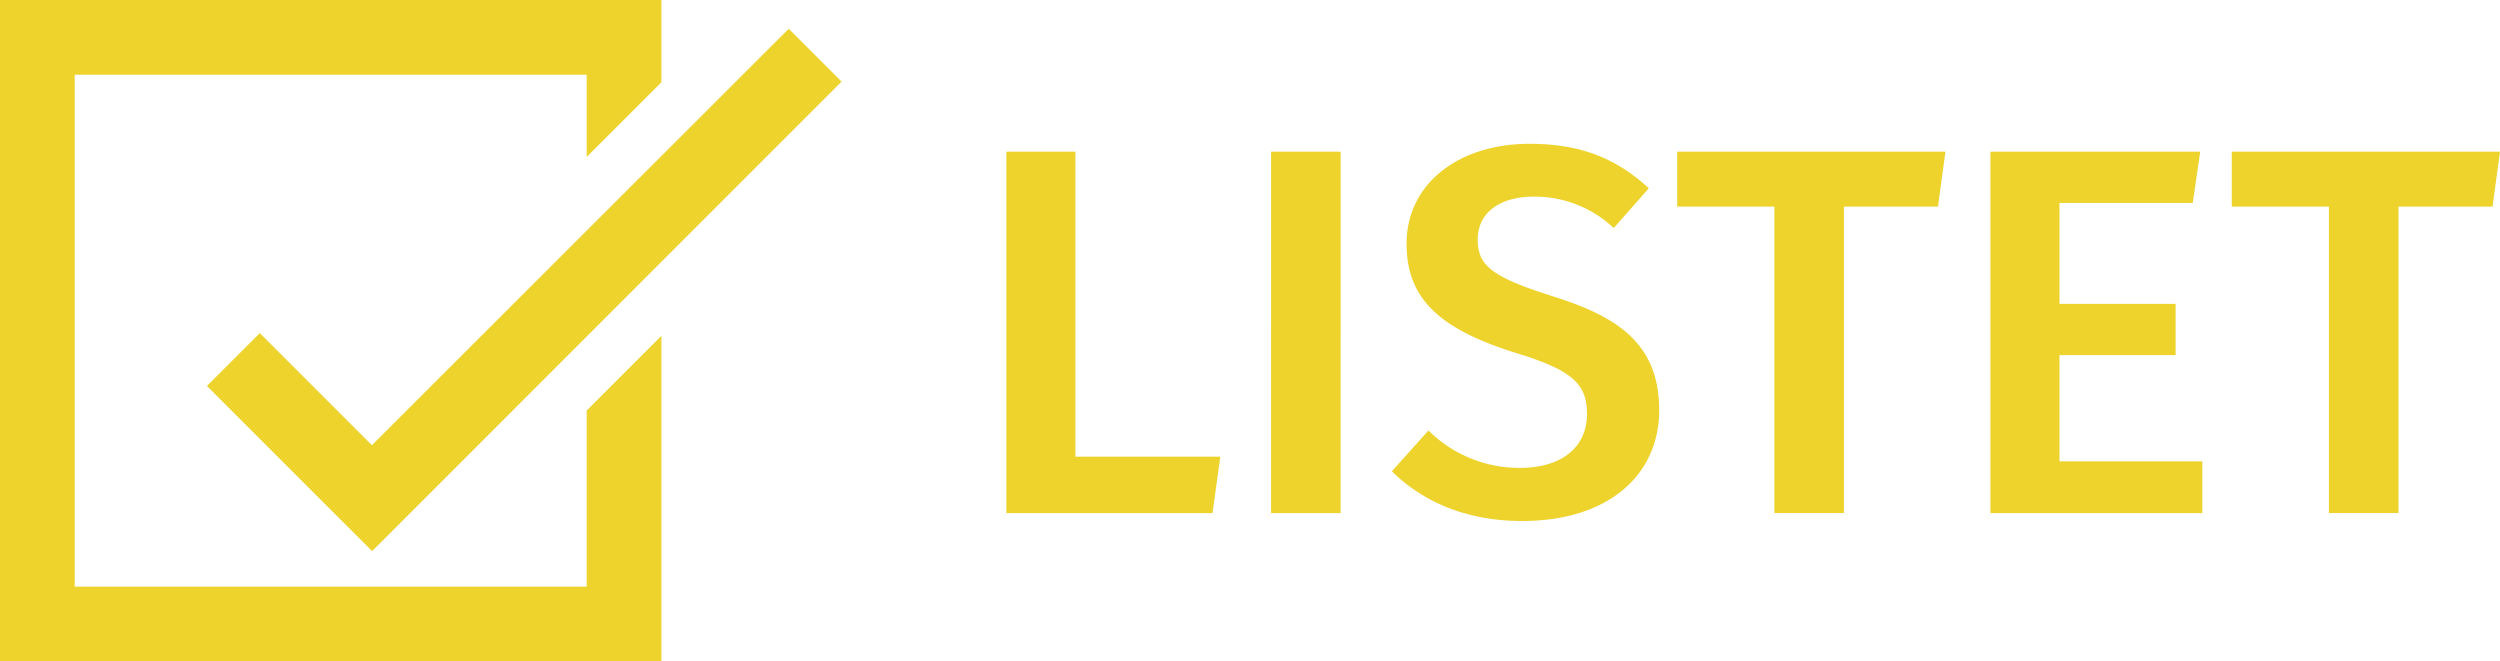 <svg xmlns="http://www.w3.org/2000/svg" viewBox="0 0 334.5 88.5">
  <defs>
    <style>
      .cls-1 {
        fill: #EDD32C;
      }
    </style>
  </defs>
  <path
    class="cls-1"
    d="M49.6,78.5l.19.19L50,78.5Zm0,0,.19.19L50,78.5ZM78.5,21V10H10V78.5H49.6l.19.19L50,78.5H78.5V54.93l10-10V88.5H0V0H88.5V11ZM49.6,78.5H50l-.19.19Zm63-67.58L49.79,73.74l-22.1-22.1,7.07-7.07,15,15L105.53,3.85ZM49.6,78.5l.19.19L50,78.5Zm0,0,.19.19L50,78.5ZM163.28,61.1l-1.05,7.56H134.65V20.29h9.24V61.1Zm6.79,7.56V20.29h9.31V68.66Zm50.54-43.47-4.69,5.32a15.41,15.41,0,0,0-10.71-4.2c-4.34,0-7.49,2-7.49,5.74,0,3.5,1.89,5,9.94,7.56C216.13,42.27,222,45.77,222,54.87c0,8.68-6.79,14.84-18.34,14.84-7.7,0-13.44-2.73-17.43-6.65l4.9-5.46a17.23,17.23,0,0,0,12.32,5c5.18,0,8.89-2.52,8.89-7.21,0-4.06-2-5.88-9.59-8.19C192.61,44,188.2,40,188.2,32.61c0-8,6.93-13.37,16.45-13.37C211.72,19.24,216.41,21.34,220.61,25.19Zm26.11,2.45v41h-9.31v-41h-13V20.29H260.3l-1,7.35Zm28.84-.49V40.66H291.1v6.86H275.56V61.73h19.11v6.93H266.32V20.29h28.07l-1,6.86Zm45.36.49v41h-9.31v-41h-13V20.29H334.5l-1,7.35Z"
  />
</svg>
